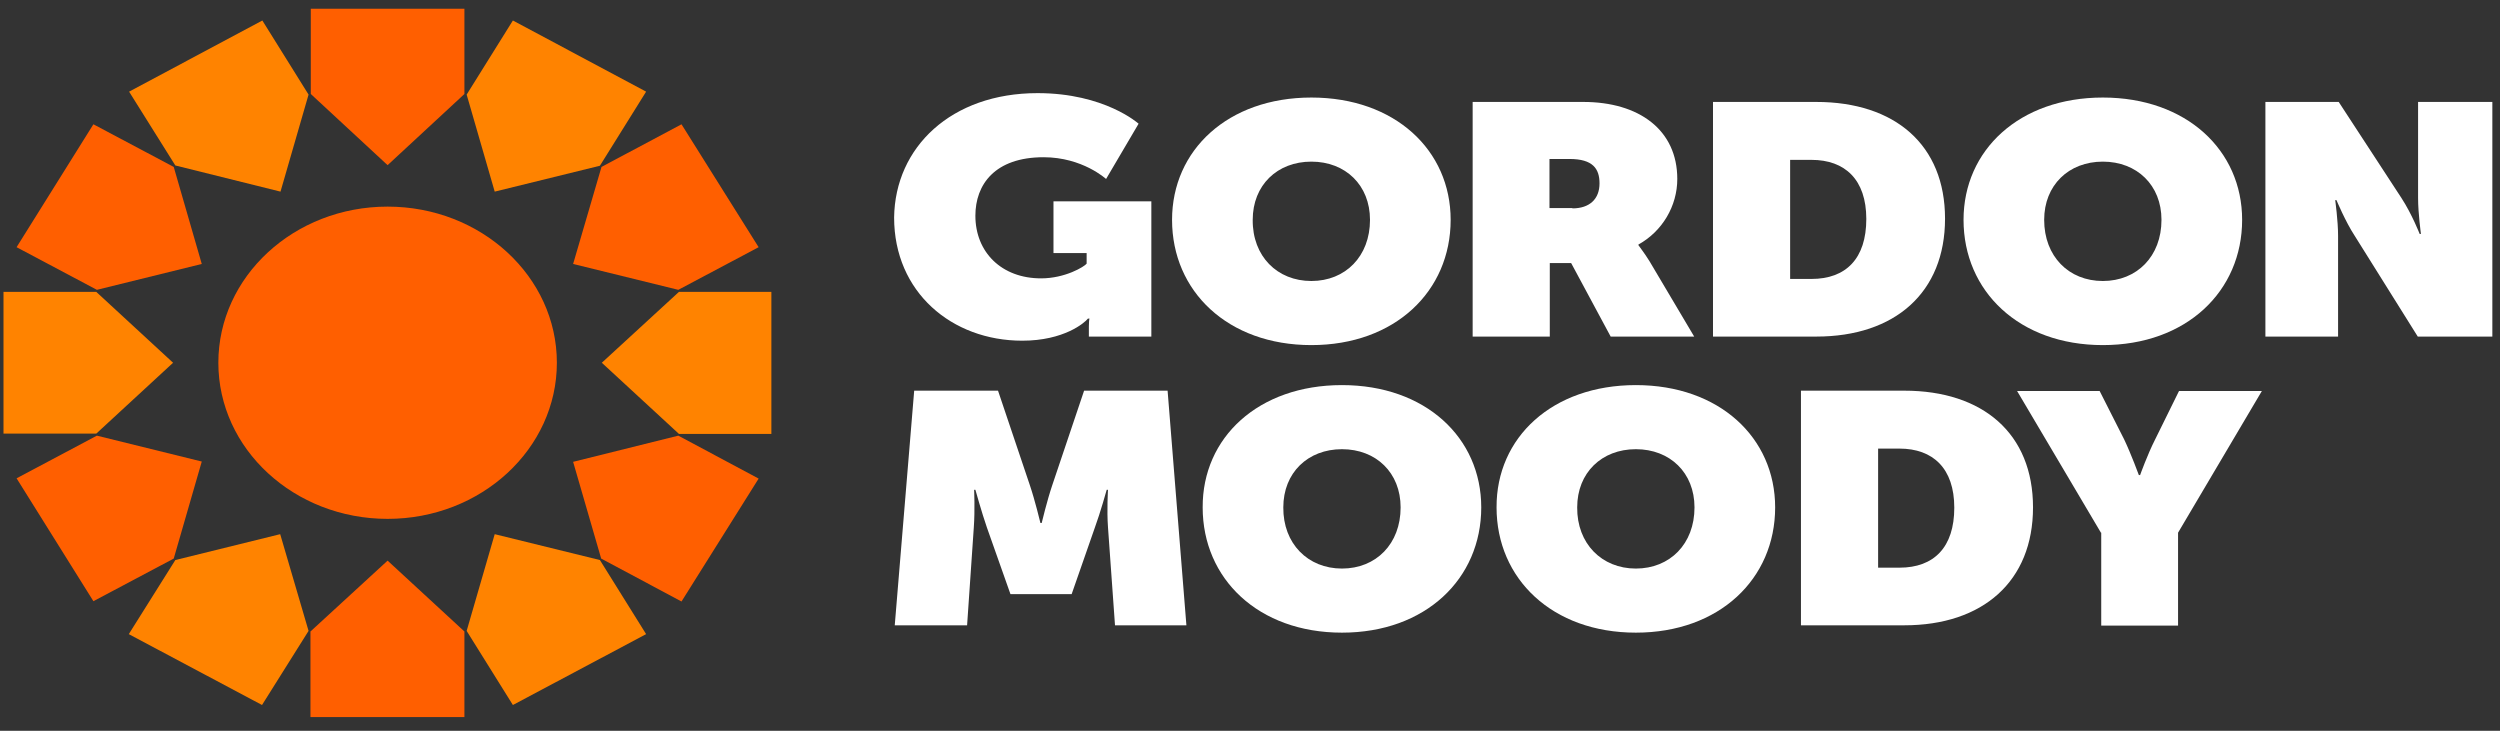 <svg width="130" height="38" viewBox="0 0 130 38" fill="none" xmlns="http://www.w3.org/2000/svg">
<rect x="0" y="0" width="130" height="38" fill="#333333" stroke="none"/>
<g id="gordon-moody-association-seeklogo 1" clip-path="url(#clip0_6_1097)">
<g id="Group">
<path id="Vector" d="M20.155 26.981C25.016 26.981 28.957 23.346 28.957 18.863C28.957 14.379 25.016 10.744 20.155 10.744C15.295 10.744 11.354 14.379 11.354 18.863C11.354 23.346 15.295 26.981 20.155 26.981Z" fill="#FF5F00"/>
<path id="Vector_2" d="M20.155 8.588L24.15 4.888V0.455H16.161V4.888L20.155 8.588Z" fill="#FF5F00"/>
<path id="Vector_3" d="M14.586 9.965L16.045 4.919L13.642 1.066L6.713 4.766L9.117 8.604L14.586 9.965Z" fill="#FF8300"/>
<path id="Vector_4" d="M10.492 13.726L9.034 8.68L4.857 6.463L0.862 12.854L5.039 15.071L10.492 13.726Z" fill="#FF5F00"/>
<path id="Vector_5" d="M9 18.863L5.006 15.178H0.182V22.548H5.006L9 18.863Z" fill="#FF8300"/>
<path id="Vector_6" d="M10.492 24L5.039 22.654L0.862 24.872L4.857 31.262L9.034 29.046L10.492 24Z" fill="#FF5F00"/>
<path id="Vector_7" d="M14.57 27.777L9.117 29.122L6.697 32.975L13.625 36.66L16.045 32.807L14.57 27.777Z" fill="#FF8300"/>
<path id="Vector_8" d="M20.155 29.153L16.144 32.837V37.286H24.15V32.837L20.155 29.153Z" fill="#FF5F00"/>
<path id="Vector_9" d="M25.725 27.777L24.266 32.807L26.67 36.66L33.598 32.975L31.195 29.122L25.725 27.777Z" fill="#FF8300"/>
<path id="Vector_10" d="M29.802 24.015L31.261 29.046L35.438 31.278L39.449 24.887L35.272 22.654L29.802 24.015Z" fill="#FF5F00"/>
<path id="Vector_11" d="M31.294 18.863L35.305 22.563H40.112V15.178H35.305L31.294 18.863Z" fill="#FF8300"/>
<path id="Vector_12" d="M29.802 13.726L35.272 15.071L39.449 12.854L35.438 6.463L31.278 8.68L29.802 13.726Z" fill="#FF5F00"/>
<path id="Vector_13" d="M25.725 9.965L31.195 8.619L33.598 4.766L26.67 1.066L24.266 4.919L25.725 9.965Z" fill="#FF8300"/>
</g>
<g id="Group_2">
<path id="Vector_14" d="M53.953 4.843C57.45 4.843 59.207 6.433 59.207 6.433L57.516 9.307C57.516 9.307 56.29 8.176 54.267 8.176C51.731 8.176 50.72 9.597 50.72 11.218C50.72 13.114 52.08 14.475 54.135 14.475C55.395 14.475 56.389 13.863 56.505 13.71V13.16H54.781V10.469H59.87V17.502H56.621V16.967C56.621 16.768 56.638 16.6 56.654 16.569H56.571C56.406 16.783 55.328 17.716 53.157 17.716C49.494 17.716 46.494 15.193 46.494 11.31C46.543 7.656 49.461 4.843 53.953 4.843Z" fill="white"/>
<path id="Vector_15" d="M76.578 5.301H82.329C85.23 5.301 87.219 6.754 87.219 9.307C87.219 10.714 86.44 12.028 85.197 12.717V12.747C85.23 12.808 85.495 13.129 85.777 13.588L88.098 17.502H83.755L81.7 13.68H80.589V17.502H76.578V5.301ZM81.766 10.836C82.661 10.836 83.175 10.347 83.175 9.536C83.175 8.772 82.827 8.267 81.617 8.267H80.573V10.821H81.766V10.836Z" fill="white"/>
<path id="Vector_16" d="M89.076 5.301H94.446C98.54 5.301 101.142 7.534 101.142 11.371C101.142 15.209 98.54 17.502 94.446 17.502H89.076V5.301ZM94.197 14.505C95.988 14.505 97.048 13.45 97.048 11.386C97.048 9.338 95.938 8.313 94.197 8.313H93.087V14.505H94.197Z" fill="white"/>
<path id="Vector_17" d="M117.801 5.301H121.613L124.878 10.301C125.425 11.142 125.823 12.166 125.823 12.166H125.889C125.889 12.166 125.74 11.081 125.74 10.301V5.301H129.602V17.502H125.724L122.442 12.258C121.961 11.524 121.497 10.408 121.497 10.408H121.431C121.431 10.408 121.58 11.478 121.58 12.258V17.502H117.801V5.301Z" fill="white"/>
<path id="Vector_18" d="M47.538 20.315H51.897L53.555 25.238C53.82 26.018 54.102 27.195 54.102 27.195H54.168C54.168 27.195 54.45 26.018 54.715 25.238L56.373 20.315H60.715L61.693 32.516H57.98L57.616 27.425C57.549 26.507 57.616 25.468 57.616 25.468H57.549C57.549 25.468 57.218 26.66 56.936 27.425L55.726 30.895H52.544L51.317 27.425C51.052 26.66 50.72 25.468 50.72 25.468H50.654C50.654 25.468 50.704 26.507 50.638 27.425L50.289 32.516H46.527L47.538 20.315Z" fill="white"/>
<path id="Vector_19" d="M69.782 20.025C74.125 20.025 77.025 22.761 77.025 26.385C77.025 30.1 74.125 32.898 69.782 32.898C65.439 32.898 62.539 30.1 62.539 26.385C62.522 22.746 65.439 20.025 69.782 20.025ZM69.782 29.565C71.556 29.565 72.832 28.281 72.832 26.385C72.832 24.581 71.556 23.358 69.782 23.358C68.008 23.358 66.732 24.581 66.732 26.385C66.716 28.266 68.008 29.565 69.782 29.565Z" fill="white"/>
<path id="Vector_20" d="M68.191 5.072C72.533 5.072 75.434 7.809 75.434 11.432C75.434 15.147 72.533 17.945 68.191 17.945C63.848 17.945 60.947 15.147 60.947 11.432C60.947 7.809 63.848 5.072 68.191 5.072ZM68.191 14.612C69.964 14.612 71.24 13.328 71.24 11.432C71.24 9.628 69.964 8.405 68.191 8.405C66.417 8.405 65.141 9.628 65.141 11.432C65.124 13.328 66.417 14.612 68.191 14.612Z" fill="white"/>
<path id="Vector_21" d="M109.347 5.072C113.69 5.072 116.591 7.809 116.591 11.432C116.591 15.147 113.69 17.945 109.347 17.945C105.004 17.945 102.104 15.147 102.104 11.432C102.104 7.809 105.004 5.072 109.347 5.072ZM109.347 14.612C111.121 14.612 112.397 13.328 112.397 11.432C112.397 9.628 111.121 8.405 109.347 8.405C107.574 8.405 106.297 9.628 106.297 11.432C106.297 13.328 107.574 14.612 109.347 14.612Z" fill="white"/>
<path id="Vector_22" d="M85.064 20.025C89.407 20.025 92.308 22.761 92.308 26.385C92.308 30.1 89.407 32.898 85.064 32.898C80.722 32.898 77.821 30.1 77.821 26.385C77.804 22.746 80.722 20.025 85.064 20.025ZM85.064 29.565C86.838 29.565 88.114 28.281 88.114 26.385C88.114 24.581 86.838 23.358 85.064 23.358C83.291 23.358 82.014 24.581 82.014 26.385C81.998 28.266 83.291 29.565 85.064 29.565Z" fill="white"/>
<path id="Vector_23" d="M93.65 20.315H99.021C103.115 20.315 105.717 22.547 105.717 26.385C105.717 30.223 103.115 32.516 99.021 32.516H93.65V20.315ZM98.772 29.519C100.562 29.519 101.623 28.464 101.623 26.4C101.623 24.352 100.513 23.327 98.772 23.327H97.662V29.519H98.772Z" fill="white"/>
<path id="Vector_24" d="M109.248 27.7L104.888 20.331H109.181L110.458 22.853C110.822 23.618 111.22 24.703 111.22 24.703H111.286C111.286 24.703 111.668 23.633 112.066 22.853L113.309 20.331H117.618L113.259 27.7V32.531H109.264V27.7H109.248Z" fill="white"/>
</g>
</g>
<defs>
<clipPath id="clip0_6_1097">
<rect width="130" height="37" fill="white" transform="translate(0 0.409)"/>
</clipPath>
</defs>
</svg>
